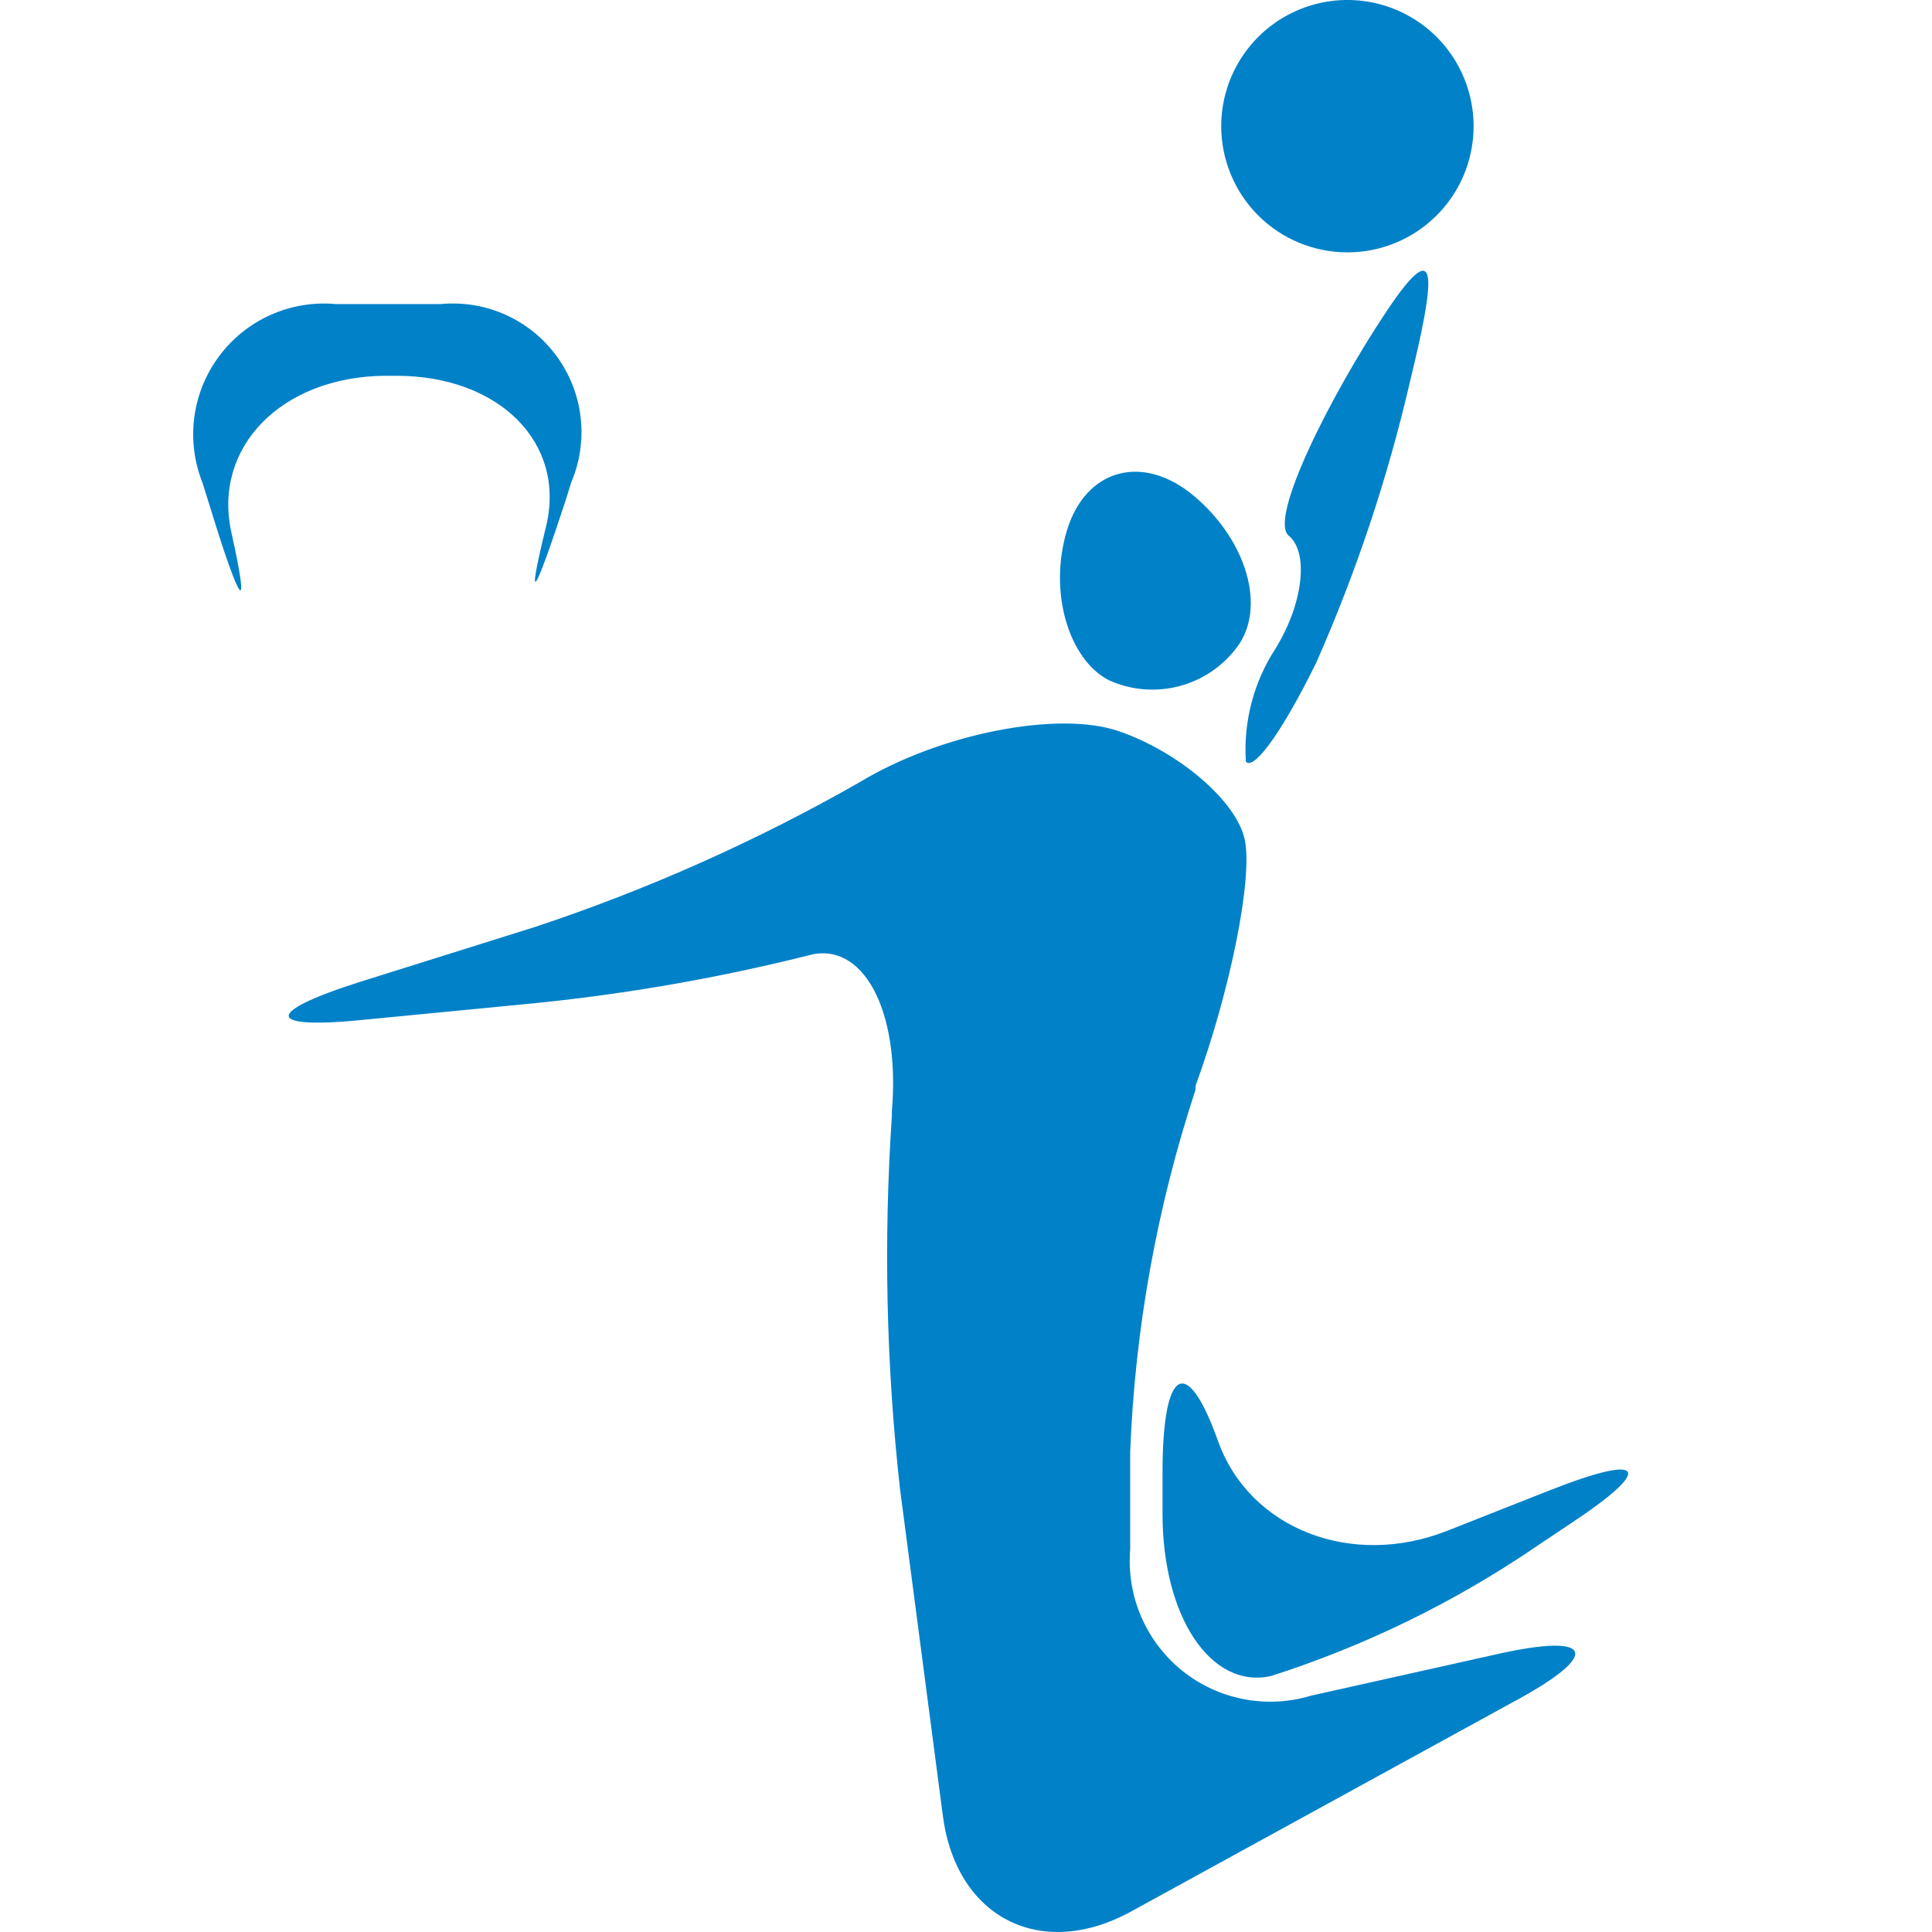 <svg width="40" height="40" viewBox="0 0 40 40" fill="none" xmlns="http://www.w3.org/2000/svg">
<path d="M25.794 15.763C25.918 15.952 26.441 15.363 27.249 13.725C28.078 11.85 28.729 9.901 29.192 7.903C29.687 5.866 29.855 4.723 28.705 6.448C27.555 8.173 26.259 10.741 26.682 11.091C27.104 11.44 26.98 12.503 26.405 13.434C25.956 14.124 25.742 14.941 25.794 15.763ZM27.897 5.225C28.414 5.225 28.919 5.072 29.348 4.785C29.778 4.498 30.113 4.09 30.311 3.612C30.508 3.135 30.56 2.61 30.459 2.103C30.358 1.596 30.11 1.131 29.744 0.765C29.379 0.4 28.913 0.151 28.407 0.05C27.9 -0.051 27.375 0.001 26.897 0.199C26.42 0.397 26.012 0.731 25.725 1.161C25.438 1.591 25.284 2.096 25.284 2.613C25.284 3.305 25.56 3.97 26.049 4.46C26.54 4.95 27.204 5.225 27.897 5.225ZM22.956 14.082C23.41 14.289 23.921 14.333 24.404 14.209C24.888 14.085 25.314 13.798 25.612 13.398C26.216 12.59 25.823 11.214 24.746 10.29C23.669 9.366 22.475 9.708 22.09 10.982C21.704 12.255 22.126 13.652 22.956 14.082ZM7.964 7.78H8.204C10.337 7.78 11.727 9.17 11.305 10.902C10.882 12.633 11.057 12.357 11.712 10.356L11.828 9.985C12.008 9.56 12.074 9.097 12.021 8.639C11.968 8.182 11.797 7.746 11.525 7.374C11.253 7.002 10.889 6.708 10.469 6.518C10.049 6.329 9.587 6.252 9.129 6.295H6.945C6.484 6.254 6.021 6.332 5.598 6.522C5.176 6.711 4.81 7.006 4.534 7.378C4.258 7.749 4.082 8.185 4.022 8.644C3.963 9.103 4.022 9.57 4.194 9.999L4.362 10.538C4.988 12.575 5.184 12.794 4.791 11.025C4.398 9.257 5.832 7.801 7.964 7.78ZM32.103 30.849L29.964 31.693C27.977 32.479 25.866 31.649 25.219 29.837C24.571 28.025 24.076 28.316 24.069 30.449V31.344C24.069 33.476 25.073 34.982 26.318 34.699C28.266 34.075 30.114 33.173 31.805 32.02L32.489 31.562C34.257 30.398 34.083 30.07 32.103 30.849ZM30.961 34.255L27.147 35.106C26.693 35.244 26.211 35.269 25.744 35.178C25.278 35.088 24.841 34.884 24.471 34.586C24.102 34.287 23.811 33.902 23.624 33.465C23.437 33.028 23.36 32.552 23.399 32.079V30.063C23.498 27.511 23.954 24.985 24.753 22.56V22.48C25.481 20.479 25.939 18.179 25.772 17.386C25.605 16.592 24.411 15.566 23.159 15.137C21.908 14.708 19.462 15.188 17.803 16.192C15.666 17.412 13.414 18.416 11.079 19.191L7.44 20.333C5.432 20.973 5.49 21.33 7.629 21.104L10.773 20.799C12.775 20.613 14.761 20.274 16.712 19.787C17.854 19.445 18.647 20.901 18.465 23.018V23.113C18.292 25.682 18.348 28.261 18.633 30.82L19.521 37.595C19.797 39.705 21.551 40.6 23.421 39.574L31.317 35.244C33.18 34.247 33.013 33.789 30.961 34.255Z" fill="#0081C8"/>
</svg>
